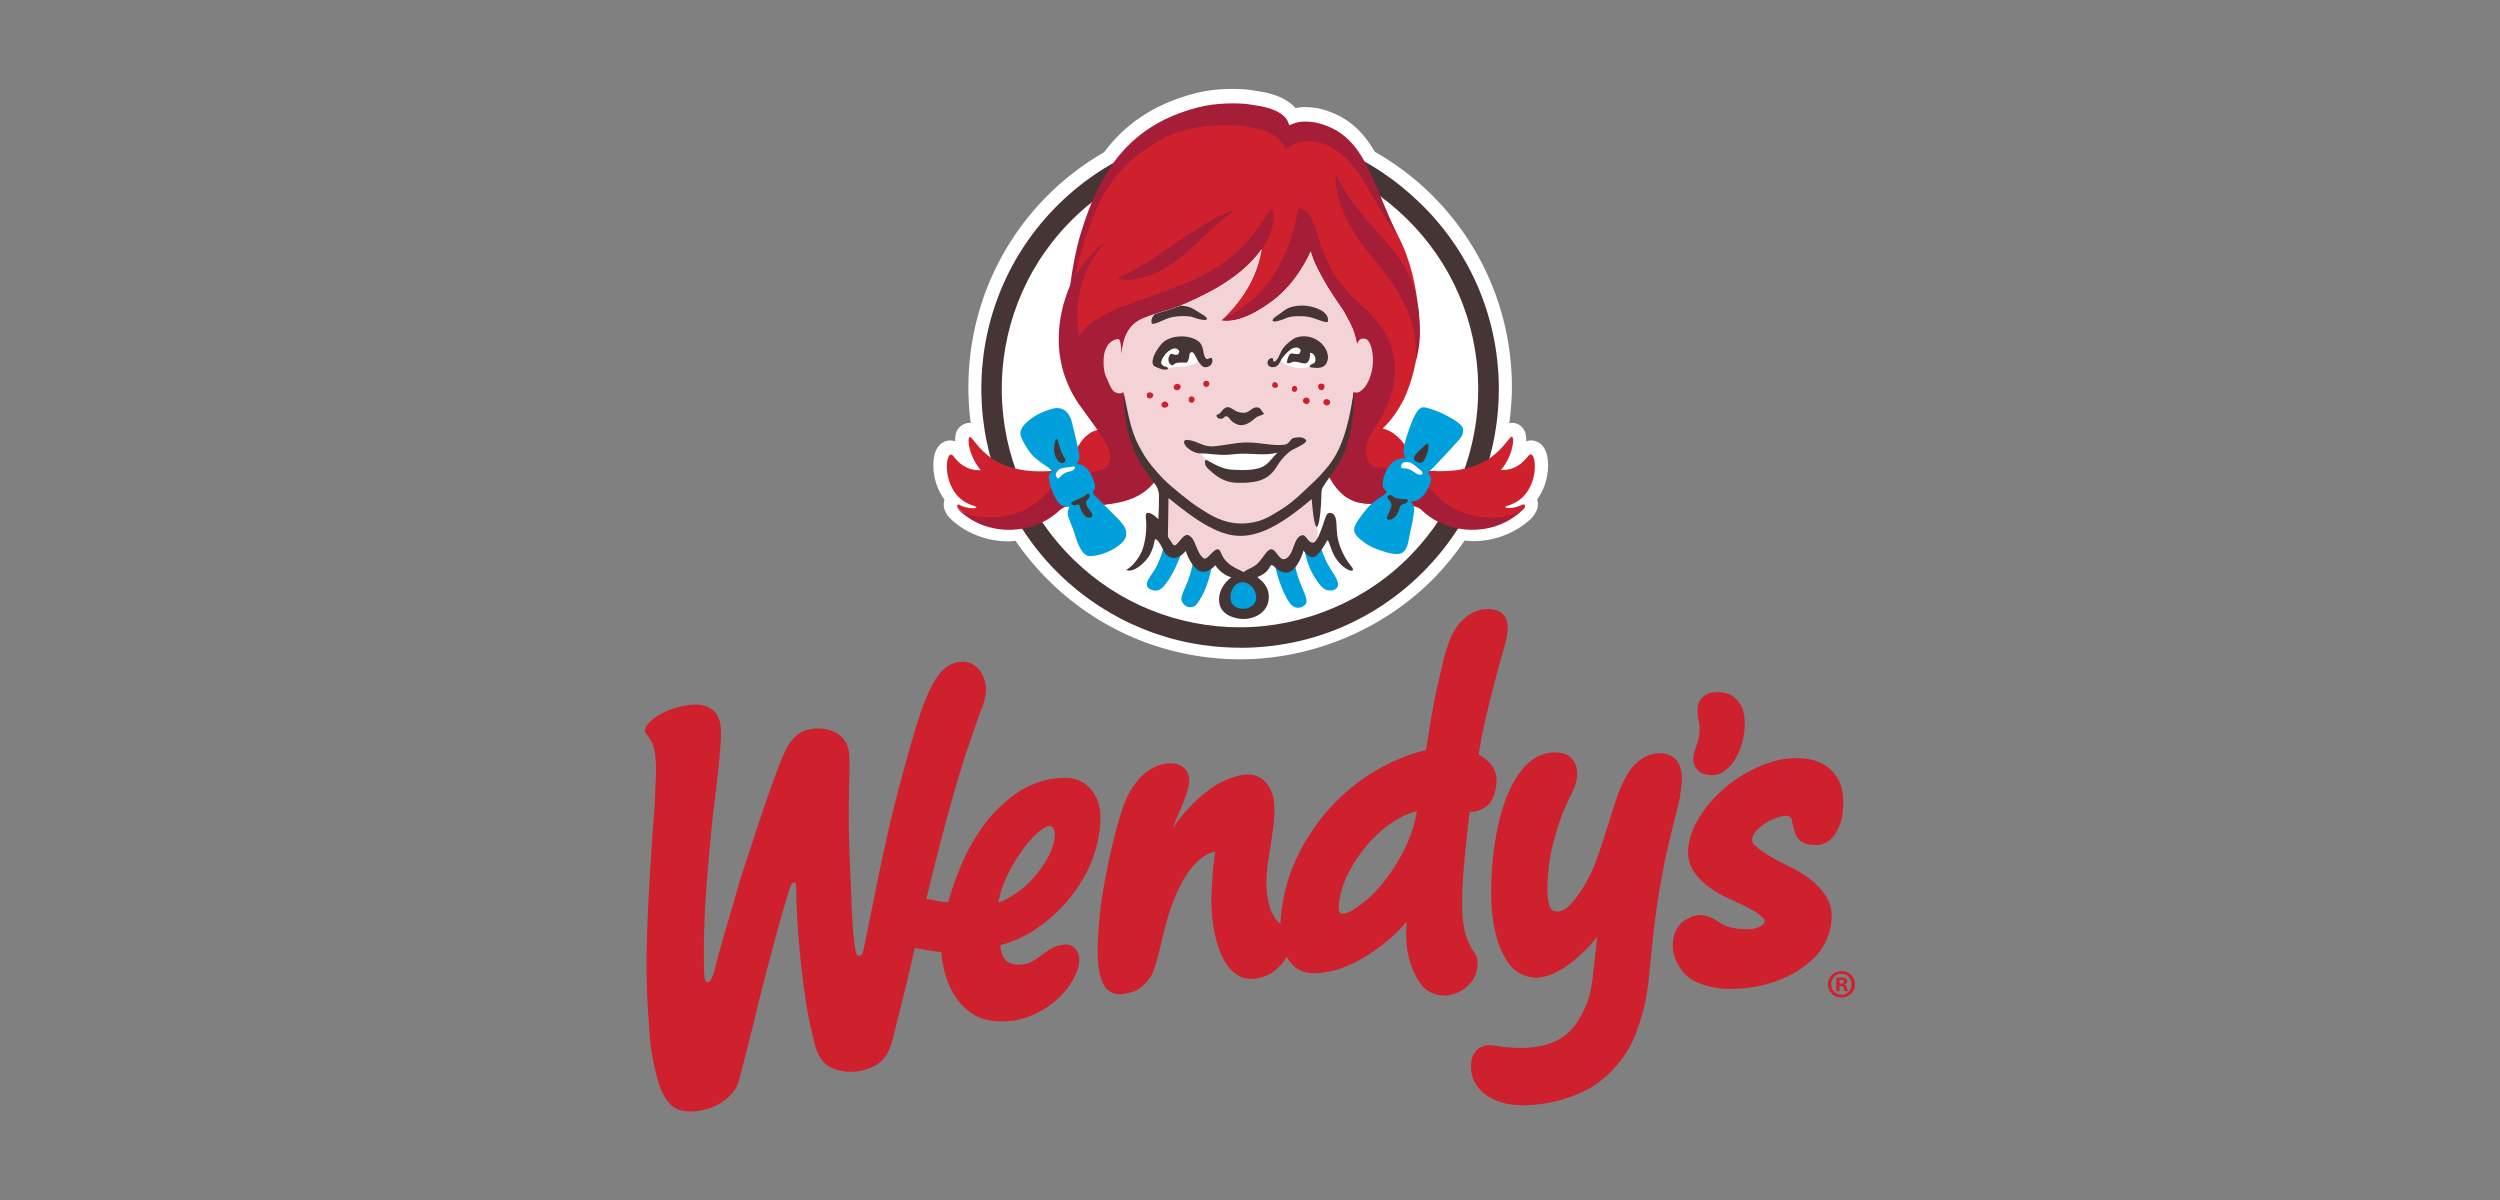 <?xml version="1.0" encoding="UTF-8"?><svg id="Layer_1" xmlns="http://www.w3.org/2000/svg" xmlns:xlink="http://www.w3.org/1999/xlink" viewBox="0 0 250 120"><rect x="0" y="0" width="250" height="120" fill="#808080" stroke="none"/><defs><style>.cls-1{fill:#a51d36;}.cls-2{fill:url(#radial-gradient-2);}.cls-3{fill:url(#radial-gradient);}.cls-4{fill:#fff;}.cls-5{fill:#cf202e;}.cls-6{fill:#453635;}.cls-7{fill:#f4d3d6;}.cls-8{fill:#00a0dd;}</style><radialGradient id="radial-gradient" cx="-449.62" cy="542.7" fx="-449.62" fy="542.7" r="13.46" gradientTransform="translate(1658.64 1937.85) scale(3.41 -3.41)" gradientUnits="userSpaceOnUse"><stop offset="0" stop-color="#cf202e"/><stop offset="1" stop-color="#cf202e"/></radialGradient><radialGradient id="radial-gradient-2" cx="-432.11" cy="539.06" fx="-432.11" fy="539.06" r=".39" xlink:href="#radial-gradient"/></defs><path class="cls-3" d="M140.63,84.56c-.65,1.35-1.38,2.54-2.19,3.56-.8,1.02-1.63,1.83-2.47,2.41-.72.52-1.33.91-1.83.82-.32-.08-.28-.65-.24-1.01.11-1.04.45-2.1.99-3.14.55-1.06,1.24-2.05,2.03-2.95.81-.89,1.69-1.63,2.61-2.2.73-.45,1.45-.77,2.16-.94-.2,1.2-.56,2.36-1.07,3.44M149.32,60.95c-2.08-.33-3.59,1.26-4.25,2.82-.23.55-.3.83-.53,1.54-.22.7-.31,1.22-.48,1.94-.12.52-.31,1.32-.39,1.67-.14.65-.16.75-.34,1.74-.18.98-.3,1.63-.43,2.49-.1.66-.2,1.2-.3,1.86-1.5.35-3.03.95-4.55,1.78-1.64.89-3.17,2.06-4.55,3.47-1.38,1.41-2.58,3.08-3.55,4.95-.98,1.9-1.61,4.02-1.85,6.3-.03.28-.05.58-.06.89-.19-.17-.38-.35-.54-.58-.29-.44-.5-.94-.64-1.55-.14-.6-.22-1.35-.22-1.94,0-.65.03-1.06.08-1.49.05-.49.12-.95.2-1.37.05-.27.08-.53.12-.77.02-.16.04-.32.07-.48.3-1.83.43-3.05.25-4.3-.12-.83-.79-2.41-2.46-2.47-.13,0-.27,0-.41.01-1.12.11-2.44.72-3.25,1.28-1.07.75-2.08,1.68-2.99,2.77-.39.46-.69.88-.95,1.27.16-.49.37-.98.58-1.46.13-.29.26-.59.37-.88l.04-.11c.28-.69.56-1.41.62-1.98.05-.52-.03-.94-.24-1.25-.18-.26-.4-.45-.67-.58-.26-.12-.52-.17-.78-.18-.18,0-.34,0-.45,0-.65.06-1.22.26-1.71.58-.43.28-.79.58-1.13.93-.33.39-.62.78-.85,1.18-.36.57-.69,1.35-1.01,2.39-.3.96-.59,2.03-.86,3.19-.27,1.11-.51,2.26-.72,3.42-.21,1.14-.37,2.14-.46,2.98-.11,1.02-.19,2.02-.24,2.95-.05.97-.03,1.86.05,2.63.09.82.29,1.49.59,1.99.38.62,1,.91,1.79.83h.04c.15-.02.67-.1,1.15-.27.45-.16,1.13-.64,1.71-1.55.33-.52.67-1.88,1.08-3.61.09-.4.18-.76.25-1.05,1.6-6.23,3.91-7.53,5.06-7.77-.08.7-.16,1.41-.24,2.11-.06.92-.12,1.73-.14,2.7.03,1.83.21,2.87.43,3.78.25,1.03.72,2.28,1.29,2.94.67.77,1.32,1.27,2.48,1.2h.02s.01,0,.01,0c.51-.07.76-.11,1.31-.34.55-.26.81-.46,1.29-.92.34-.33.55-.65.69-.97.21.38.48.73.81,1.02.51.46,1.25.67,2.18.64h.06c.11,0,.33-.03,1.05-.13.66-.09,1.46-.35,2.39-.77.91-.41,1.94-1.05,3.08-1.91.79-.6,1.62-1.38,2.45-2.33-.08,1.33-.15,2.59.43,4.32.24.72.55,1.3,1.03,1.96.54.73,1.36,1.1,2.45,1.1h.13c.52-.09.95-.23,1.31-.42.37-.2.72-.48,1.04-.84.38-.44.61-1,.69-1.69.02-.2.01-.44-.03-.72-.05-.27-.18-.48-.33-.7-.06-.09-.12-.18-.18-.28-.36-.63-.59-1.15-.69-1.59-.27-1.15-.34-2.12-.29-3.99.02-.89.09-1.87.17-2.79.07-.91.17-1.84.28-2.83.07-.64.14-1.28.21-1.92.02-.23.05-.43.07-.6h.13c.48,0,.98-.16,1.48-.5.59-.41.94-1.15,1.06-2.21.1-.9-.13-1.64-.66-2.19-.33-.33-.7-.61-1.1-.84.06-.34.12-.66.16-.96.06-.38.12-.71.18-.98.04-.19.08-.38.12-.57.03-.16.06-.33.1-.49,0-.03.66-3.09,1.97-7.63.21-.74.31-1.3.36-1.78.07-.7-.1-1.87-1.41-2.08M168.09,76.97c.11.42.13.94.06,1.59-.06.6-.17,1.27-.34,2,0,.03-.94,3.69-1.31,5.45-.29,1.4-.47,2.49-.69,3.75v.08c-.22,1.24-.53,3.97-.72,5.91-.36,3.74-.44,4.63-1.47,7.51-1.05,2.94-3.45,4.89-4.57,5.52-2.03,1.13-4.31,1.72-6.79,1.77h-.04c-.12-.02-.25-.03-.39-.03-.27-.02-.57-.04-.87-.09-2.61-.47-4.11-2.12-3.83-4.26.15-1.12,1.02-1.8,2.15-1.63,1.06.18,2.03.26,2.91.25,2.7-.03,4.56-.93,5.67-2.79,1.16-1.94,1.3-3.21,1.49-4.98.03-.23.05-.47.08-.71.11-.91.19-1.75.28-2.64-.44.58-.86,1.07-1.28,1.46-.84.79-1.6,1.4-2.28,1.81-.82.48-1.62.76-2.37.84h-.05c-1.24-.03-2.2-.51-2.86-1.43-.57-.8-1.01-1.8-1.31-2.99-.28-1.16-.43-2.39-.44-3.68-.01-1.25.03-2.43.13-3.5.32-3.31,1-5.94,2.03-7.82,1.14-2.1,2.58-3.16,4.3-3.12.09,0,.22.01.47.04.31.04.58.15.81.31.26.17.47.42.65.76.18.36.24.8.19,1.35-.05.56-.26,1.17-.64,1.87-.34.65-.66,1.38-.95,2.17-.25.68-.5,1.5-.75,2.43-.25.91-.43,1.88-.52,2.9-.02.16-.05.52-.08,1.09-.03.46-.03.94.01,1.47.03.45.12.84.26,1.16.07.18.31.31.39.32.1.02.21.04.35.04.24,0,.49-.08.73-.23.19-.12.64-.51,1.18-1.23.38-.51,1.1-1.57,1.69-2.98.28-.66.63-1.74,1.01-2.88.42-1.28,1.17-3.81,1.6-4.86.28-.67.58-1.27.93-1.81.31-.49.83-1,1.24-1.26.6-.4,1.27-.61,2.02-.57.17,0,.35.05.59.11.32.08.6.25.83.51.22.24.39.57.5,1.03M169.4,76.43c-.07-.3-.13-.67.02-1.18.06-.22.27-.75.4-1.24.15-.65.21-1.29.05-1.9-.14-.53-.17-1.3-.02-1.74.23-.67.85-1.03,1.29-1.1.67-.11,1.33-.07,1.9.21.62.3,1.14,1.03,1.27,1.57.28,1.12.15,2.01.02,2.73-.15.85-.51,1.63-.89,2.27-.27.45-.72.85-1.11,1.13-.48.34-1.26.47-2.09.17-.38-.14-.75-.64-.82-.91M183.13,92.26c-.2,1.43-.78,2.62-1.73,3.54-.88.86-1.91,1.54-3.06,2.03-1.13.48-2.29.79-3.45.94-1.05.13-1.96.16-2.72.08-.07,0-.14-.02-.2-.02-1.83-.23-3.07-.81-3.79-1.79-.72-.97-1.01-1.98-.87-3.01.17-1.21.8-1.8,1.3-2.08.61-.34,1.14-.49,1.62-.44h.06c.48.06,1.03.31,1.68.75.44.31,1.03.51,1.75.6.97.12,1.71.07,2.18-.16.34-.16.54-.34.56-.51.01-.07.03-.23-.23-.48-.32-.31-.76-.6-1.3-.88-.57-.29-1.2-.59-1.93-.92-.75-.33-1.44-.72-2.05-1.17-.67-.47-1.21-1.03-1.61-1.65-.46-.72-.62-1.57-.49-2.53.15-1.1.64-2.23,1.43-3.36.76-1.08,1.7-2.05,2.81-2.9,1.1-.83,2.32-1.5,3.64-1.97,1.36-.48,2.71-.63,4.01-.44,1.25.19,2.22.76,2.87,1.69.65.94.86,2.24.64,3.85-.11.78-.39,1.49-.84,2.12-.38.53-1.1,1.13-2.43.91-.9-.13-1.26-.62-1.41-1.01-.13-.32-.23-.66-.31-1.03-.05-.24-.07-.54-.22-.71-.09-.08-.28-.14-.5-.13,0,0-.21-.01-.65.12-.39.12-.79.29-1.17.51-.39.23-.75.51-1.06.84-.25.26-.39.54-.44.82-.02.14-.04.37.25.65.36.34.82.68,1.38,1.02.56.34,1.21.69,1.97,1.05.81.38,1.53.82,2.16,1.3.67.51,1.22,1.1,1.63,1.75.48.75.65,1.61.52,2.58M104.5,86.26c-.62.96-1.24,1.71-1.9,2.29-.74.65-1.29.99-1.99,1.38-.31.17-.56.26-.77.32.1-.58.3-1.35.57-1.99.4-.95.91-1.89,1.51-2.79.72-1.06,1.3-1.75,1.89-2.25.41-.35.77-.56,1.04-.6.6-.1.63.68.63.83,0,.94-.53,2.1-.99,2.81M108.5,78.37c-.49-.33-1.03-.53-1.63-.57-.5-.03-1.12,0-1.58.07h-.03c-.98.17-2.01.52-2.74.92-.75.41-1.47.93-2.16,1.56-.58.53-1.25,1.17-1.82,1.94-.37.5-1.08,1.5-1.66,2.61-.78,1.5-1.46,3.24-2.07,5.33-.38,0-1.22-.17-1.6-.25-.27-.05-.37-.07-.42-.07h-.16c1.78-7.39,3.01-11.56,3.92-14.46.49-1.41.98-2.83,1.47-4.24.39-.8.62-1.9.58-2.4-.1-1.48-1.12-2.98-2.94-2.57-1.93.43-3.06,2.88-4.6,8.29-1.29,4.55-2.03,7.45-3.07,12.37-.45,2.24-.91,4.48-1.36,6.73-.07.34-.14.67-.2,1.01-.15.7-.23.9-.48.95-.12.03-.28-.06-.35-.34-.16-.63-.29-1.92-.39-3.59-.12-3.83-.44-7.8-.3-12.83.08-2.87.07-3.33-.11-4.07-.36-1.42-2.13-2.27-4.05-1.78-1.92.49-2.49,2.65-3.59,5.59-.75,2-1.88,5.54-3.01,8.97-1.06,3.56-2.3,7.92-2.3,7.92-.08.3-.15.6-.23.91-.08.3-.15.6-.23.9-.28.74-.37.88-.56.94-.19.05-.29-.1-.35-.32-.12-.45-.1-3.3-.06-4.81.07-3.07.37-6.41.66-9.39.16-2.15.72-5.91.88-8.07.06-.65.12-1.33.13-1.79.04-1.37-.06-2.03-.66-2.71-.94-.83-2.08-.76-3.4-.46-2.12.48-3.71,1.8-3.52,2.52.03.11.14.21.25.37.32.47.49.73.62,1.2.15.55.23,1.32.22,2.56-.05,1.11-.09,2.22-.14,3.34-.27,3.35-.67,9.4-.78,13.53-.09,3.57.03,6.05.31,9.58.14,1.77.52,3.22.72,4,.36,1.4,1.07,2.94,2.29,3.25.91.23,1.61.18,2.81-.14,1.1-.29,2.77-1.34,3.14-3,.47-1.85.94-3.69,1.41-5.54.42-1.97,1.37-5.47,2.17-8.5.47-1.8,1.07-3.82,1.4-4.87.19-.53.29-.67.41-.7.13-.03.2,0,.23.12.02.06.03.14.04.34,0,.12,0,.25.01.37,0,.38.02.76.03,1.14.09,3.71.8,10.09,1.47,12.7.44,1.71.56,3.82,3.19,4.2,1.22.18,2.22-.16,2.22-.16,1.94-.59,2.45-1.71,2.88-3.62.28-1.21,1.16-4.54,1.64-6.68.15-.65.29-1.27.43-1.89.36.11,1.97.37,2.65.42,0,.2.02.31.04.44.02.13.03.23.05.34.02.16.04.31.08.48.05.22.09.43.14.64.28,1.12.72,2.08,1.29,2.84.56.75,1.14,1.25,1.94,1.69.76.41,2.06.6,3.3.47.17,0,.34-.02.5-.05l.1-.02c.09-.02.17-.03.25-.05h0c.18-.05.41-.11.58-.16,1.94-.56,4.44-2.28,5.34-4.81.35-.99.16-1.62-.07-1.96-.25-.38-.66-.61-1.07-.6-.14,0-.28.02-.41.04-.84.14-1.48.61-2.05,1.04-.51.38-.99.74-1.59.86-.68.13-1.15.11-1.54-.08-.44-.22-.59-.38-.77-.82-.11-.27-.16-.57-.21-.97,1.1-.28,2.38-.84,3.4-1.51,1.17-.76,2.24-1.69,3.18-2.76.93-1.07,1.71-2.26,2.31-3.54.58-1.22,1-2.84,1.1-4.22.08-1.06-.03-1.94-.33-2.61-.31-.66-.71-1.17-1.19-1.49"/><path class="cls-2" d="M183.95,98.37h.15c.17,0,.31-.06.31-.19,0-.12-.09-.2-.28-.2-.08,0-.14,0-.17.01v.38ZM183.94,99.11h-.31v-1.32c.12-.02.29-.04.51-.04.25,0,.36.04.45.11.08.06.14.15.14.28,0,.16-.12.26-.27.31v.02c.13.04.19.14.23.32.04.2.07.27.1.32h-.32c-.04-.05-.06-.16-.1-.32-.02-.14-.1-.2-.27-.2h-.15v.52ZM184.14,97.37c-.57,0-1.02.47-1.02,1.05s.44,1.06,1.03,1.06c.57,0,1.01-.47,1.01-1.05s-.44-1.06-1.02-1.06h0ZM184.16,97.11c.75,0,1.34.58,1.34,1.32s-.59,1.33-1.35,1.33-1.36-.59-1.36-1.33.6-1.32,1.36-1.32h0Z"/><path class="cls-4" d="M153.69,49.97c1.07-1.41,1.29-3.28,1.01-4.45-.33-1.37-1.3-1.48-1.59-1.48-.17,0-.33.03-.49.09.02-.4-.03-.76-.16-1.03-.23-.51-.71-.82-1.26-.82-.08,0-.18.03-.27.06.17-1.31.28-2.63.26-3.98-.11-7.26-3.04-14.05-8.26-19.11-1.66-1.61-3.5-2.96-5.46-4.08-1.21-2.09-2.83-3.7-5.7-4.35-1.04-.15-1.58-.15-2.22-.01l-.16-.18c-1.19-1.17-3.01-1.44-4.09-1.59l-.52-.08c-.42-.04-.94-.07-1.54-.07-.91,0-2.29.07-3.68.43-4.35,1.1-7.18,3.27-9.14,5.89-2.15,1.25-4.16,2.78-5.94,4.62-6,6.19-8.45,14.51-7.41,22.46h-.13c-.5-.01-1.05.36-1.26.81-.13.28-.18.63-.16,1.03-.16-.06-.32-.09-.49-.09-.29,0-1.26.11-1.59,1.48-.28,1.17-.05,3.04,1.01,4.45-.16.47-.07.99.22,1.42v.04c.15.21.3.38.56.62,1.54,1.35,3.55,2.09,5.65,2.09.23,0,.44-.04.67-.06,1.01,1.48,2.19,2.88,3.53,4.18,5.1,4.95,11.83,7.67,18.94,7.67s14.35-2.93,19.52-8.26c1.09-1.13,2.06-2.35,2.93-3.62.27.03.54.07.81.07,2.1,0,4.11-.74,5.67-2.11.25-.22.4-.4.54-.62v-.03c.3-.44.38-.95.22-1.42"/><path class="cls-4" d="M148.91,38.95c0,13.69-11.1,24.79-24.79,24.79s-24.79-11.1-24.79-24.79,11.1-24.79,24.79-24.79,24.79,11.1,24.79,24.79"/><path class="cls-6" d="M124,15.06c-6.5,0-12.58,2.57-17.11,7.24-9.15,9.43-8.92,24.55.51,33.7,4.47,4.34,10.37,6.73,16.6,6.73s12.58-2.57,17.1-7.24c4.43-4.57,6.82-10.59,6.72-16.96-.1-6.37-2.67-12.31-7.23-16.74-4.47-4.34-10.37-6.73-16.59-6.73M124,64.77c-6.76,0-13.16-2.6-18.02-7.3-10.24-9.94-10.49-26.36-.56-36.6,4.92-5.07,11.51-7.86,18.58-7.86s13.16,2.59,18.02,7.31c4.96,4.81,7.75,11.27,7.86,18.18.1,6.91-2.49,13.45-7.3,18.42-4.91,5.07-11.51,7.86-18.57,7.86"/><path class="cls-5" d="M152.25,50.45c-.46.29-1.43.46-1.71.29-.15-.1.41-.18.91-.44,2.69-1.36,2.21-5.63,1.41-4.74-.58.72-1.33,1.48-2.77,1.44,1.31-1.52,1.44-3.66.98-3.28-.94.97-2.58,4.31-9.75,3.16.2-.25.41-.5.65-.73-.37-.22-.74-.57-1.11-1.12-1.09-1.73-2.03-2.02-2.59-2.18.92-.88,1.53-1.81,2.09-2.86,1.86-3.97,1.64-8.29,1.44-9.42-.22-1.76-.66-4.5-2.04-7.07-1.56-2.92-3.09-8.24-8.35-10.03-1.07-.06-1.63,0-2.57.41-.09-.19-.98-.92-1.08-1.08-.56-.5-2.2-.95-2.93-1.19-1.51-.03-2.84-.4-4.5.05-7.05,1.91-10.2,5.43-12.28,11.91-.17.54-.42,2.29-.44,2.82.06-.18-2.29,6.97-.73,10.89.29.33.31.96.61,1.28.74,1.73,1.93,2.8,2.64,4.39-2.31.09-3.13,3.63-3.19,3.93-7.26,1.2-8.91-2.16-9.85-3.14-.45-.38-.32,1.76.99,3.28-1.44.05-2.2-.71-2.77-1.44-.8-.89-1.28,3.38,1.41,4.74.5.26,1.06.34.91.44-.27.17-1.25,0-1.71-.29-.21-.13-.29.21-.05.45,6.92,4.6,10.11-.46,11.17-.61,3.82,1.1,10.59-1.6,7.58-3.93-.82-1.28-2.05-3.47-2.1-6-.17-1.42,0-1.86-1.56-1.73.55-1.72,1.12-3.23.55-5.85-.1.04-.21.13-.29.21,3.08-3,9.15-3.36,12.46-6.64.43-.75,2.13-1,2.54-1.78-.38,2.7-1.58,5.07-4.08,7.46,0,0,1.76,0,3.16-.99,2.38-1.7,3.5-3.77,5.14-5.55,0-.09.46-.49.44-.6.27.14.8.57.97.84,1.94,3,.36,2.27,2.51,5,.13.14.36.77.48.92.47.88.69,1.42,1.29,2.24.77.53.62,1.43,1.07,2.96-.13,1.9-.53,3.38-1.79,4.23-.07,1.66-1.47,5.5-1.47,5.5.13.38-1.47,2.92,2.3,3.69.99.2,2.48,0,3.75-.22.1-.82.38-1.59.79-2.31-.03.23-.05.47-.05.7,0,.66.12,1.28.34,1.88l.12-.03c1.06.15,4.24,5.21,11.17.61.23-.24.16-.58-.06-.45"/><path class="cls-8" d="M132.52,55.9c-.29-.67-.48-1.11-.47-1.7-.04-.09-.14-.18-.28-.24v.69s-1.2-.5-1.2-.5c-.12.16-.18.4-.14.73.39,2.33,1.49,3.53,1.77,3.82.29.3.52.33.77.35.32.03.53-.07.73-.28.44-.64-.66-1.65-1.18-2.86"/><path class="cls-8" d="M120.02,56.67l-.66-.76c-.45,2.8-1.49,3.54-1.16,4.25.1.22.34.41.34.41.16.1.31.15.46.15.23,0,.47-.05.64-.26.77-.94,1.3-2.52,1.47-3.54.04-.22.04-.44.01-.65l-1.11.39Z"/><path class="cls-8" d="M117.77,55.34l-1.07-.26-.13-.65c-.08.09-.15.19-.22.32-.11.43-.2.82-.62,1.75-.47,1.03-1.83,2.12-.44,2.53.45.11.72-.06.9-.23.84-.76,1.6-2.47,1.94-3.51.06-.19.1-.38.13-.59l-.49.64Z"/><path class="cls-8" d="M128.68,56.71l-1.27-.67c.38,2.22,1.19,3.79,1.64,4.36.18.21.42.34.69.38.18,0,.31-.02.46-.09,0,0,.34-.16.42-.38.26-.72-.95-1.92-1.25-4.62l-.68,1.03Z"/><path class="cls-8" d="M123.62,61.05c1.33.34,2.52-.69,2.54-1.04.02-.28-.67-1.38-.93-1.63-.16-.15-.71-.54-1.45-.28-.41.14-1.2.94-1.18,1.7,0,.61,1.01,1.25,1.01,1.25"/><path class="cls-1" d="M114.52,27.68c3.78-1.13,5.35-4.12,8.9-6.59-.59.08-1.32.41-1.81.69-3,1.72-3.94,2.46-5.34,3.42-1.4.97-3.21,2.12-4.52,2.58,0,0,.94.51,2.77-.11M131.59,12.25c-1.15-.16-1.73-.14-2.67.27-.11-.39-.27-.65-.44-.82-1.03-1.03-2.91-1.15-3.83-1.3-1.08-.1-2.97-.13-4.77.32-6.85,1.74-9.9,6.23-11.85,12.78-.4,1.32-.78,3.23-1.01,5.02-.85,1.95-2.46,6.99.85,11.87.59.88,2.55,3.32,3.06,4.66.71,3.22-3.35,1.3-6.21,4.19,0,0-2.35,3.05-6.9,2.43-.78-.13-1.47-.36-2.03-.82.07.11.15.2.32.36,2.89,2.53,7.14,2.17,9.56.08.53-.46.55-.75,2.36-.75,3.15,0,5.99-.23,7.64-2.64-1.28-1.67-1.86-2.26-2.36-3.29,0-.52-.16-1.2-.57-2.07-.26-3.26-.6-3.69-.55-5.32-.13-2.08-.03-4.49,2.13-5.38,2.17-.9,2.75-.62,6.46-2.54,6.84-3.55,7-7.9,6.3-8.44,0,0-1.59,2.79-3.62,4.55-3.03,2.63-6.88,3.61-10.95,5.15-4.09,1.54-4.58,3.11-4.58,3.11-1.03-5.86,2.45-9.26,2.45-9.26-.35-.12-2.1,1.98-2.88,3.19.87-3.82,1.83-6.13,2.8-8.04.25-.47.83-1.35,1.35-2.01,1.09-1.23,1.56-1.73,3.19-2.82,1.02-.69,2.15-1.33,3.55-1.7,3.04-.81,7.61-.74,9.42.79.49.42.72,1.08.72,1.08,0,0,.88-.51,1.5-.69.88-.27,1.92,0,2.57.26,3.59,1.59,4.43,5.64,7.15,9.04-2.68-5.48-3.23-10.13-8.15-11.25M136.61,24.96c1.55,2.03,5.34,5.58,4.96,11.17,0,0,.48-1.42.42-3.26-.24-8.24-4.88-8.56-8.4-15.36,0,0-.53,2.79,3.02,7.45M152.35,50.85c-.07.11-.15.2-.32.36-2.89,2.53-7.14,2.17-9.56.08-.41-.35-.51-.6-1.34-.7-.29-.67-.45-1.39-.45-2.14,0-.24.02-.48.05-.71-.33.58-.57,1.2-.71,1.84-.1,0-.2.16-.3.19-3.45,1.34-5.54.44-6.91-2.27.12-.18.84-1.12.94-1.29.28-.61,1.12-2.43,1.35-4.89.39-3.28.38-4.04.5-4.85.18-1.57.18-1.97-.16-3.09-.29-.92-.54-1.24-1.09-2.28-1.37-1.98-1.89-2.83-2.53-4.09-.46-.9-.6-1.34-.75-1.86,0,0-1.25,3.05-3.83,4.96-2.21,1.64-3.9,2.16-5.14,1.94,1.9-1.08,3.87-2.26,5.32-4.63,2.03-3.32,2.41-6.66,2.41-6.66,0,0,.13-.01.54.22.31.17.88.76,1.16,1.8.11.39.54,1.83,1.06,3.02.95,2.13,1.84,3.16,3.76,4.92,1.87,1.72,3.69,4.17,3,7.76-.4,2.09-1.34,3.39-2.37,5.15-.34.67-.45,1.18-.37,1.91.29,1.92,2.19.88,4.59,1.47-.17.22-.32.45-.46.69.89.27,1.82.71,2.65,1.55,0,0,2.35,3.05,6.91,2.43.78-.13,1.48-.36,2.03-.82"/><path class="cls-7" d="M136.48,33.88c-.42-.1-.6.12-.79.53-.04-.31-.12-.62-.24-1.03-.29-.92-.54-1.24-1.09-2.28-1.37-1.98-1.89-2.83-2.54-4.09-.46-.9-.6-1.34-.75-1.86,0,0-1.25,3.05-3.83,4.96-2.21,1.64-3.9,2.16-5.14,1.93,2.37-2.26,3.57-4.52,4.01-7.05-.98,1.37-2.63,2.9-5.34,4.3-3.7,1.92-4.28,1.64-6.46,2.54-1.54.63-2.03,2.04-2.14,3.55-.02-.24-.04-.45-.07-.63-.04-.86-.28-.85-.28-.85,0,0-1.37.02-1.46,2.05-.03,1.25.19,1.6.38,2.03.21.48.44,1.08.75,1.23.52.25.75.08.84-.02l.03.17.03.18c.01.09.03.18.04.28.43,2.74.83,4.38,1.53,5.43.05.14.11.28.18.42.15.26.3.5.43.71.46.35.69.72.73,1.07l.09.11c.09.11.17.22.27.34l-.02.03c.07.06.14.13.21.19.28.31.57.57.83.79l-.16,5.31.17.87,1.07.26.51-.68,1.74,2.01,1.5-.53s.36.15.67.42c.31.27,2.2,1.11,2.2,1.11l.88-.34,1.11-.83.45-.76,1.84.97,1.75-2.63,1.36.56-.09-6.01c.17-.18.34-.36.49-.55.52-.6,1.13-1.24,1.59-1.92l.06-.12.02-.03.05-.12.03-.07.05-.11.04-.11.04-.1.05-.13.04-.1.06-.16.04-.1.06-.18.04-.1c.02-.06.05-.13.07-.2l.04-.11c.02-.07.05-.14.07-.21l.03-.11c.02-.07.04-.15.07-.23l.03-.12c.02-.08.04-.16.06-.24l.03-.13c.02-.08.04-.16.06-.25l.03-.14c.02-.09.03-.17.05-.26l.03-.14c.02-.09.03-.18.05-.27l.03-.15c.02-.1.03-.2.04-.31l.02-.13c.02-.15.04-.3.05-.45.11-.87.18-1.56.24-2.12.15.1.49.23.94-.25.56-.46,1.04-1.81,1.02-2.91-.02-.96-.25-2.02-.82-2.15"/><path class="cls-8" d="M107.94,45.86c0-.28-.03-.68-.16-1.15-.14-.7-.28-1.18-.57-2.41-.34-1.47-1.28-1.52-1.63-1.49-.27.02-1.67.39-2.61,1.17-.98.75-1,1.29-.87,1.68.1.31.57,1.17.94,1.63,1.04,1.28,2.6,1.6,1.95,2.05-.19.21-.14.56.08,1.35.18.49.35.92.53,1.2.17.23.32.7.99.76.17.01.37,0,.32.11-.09.2-.14.45-.13.66.01.27.39,1.13.55,1.55.19.49.65,2.66,1.66,2.64.46,0,.92-.12,1.32-.25.94-.28,2.12-1.06,2.27-1.68.21-.88-.35-1.25-.64-1.66-.56-.58-1.79-1.78-2.14-2.16-.08-.09-.18-.17-.31-.3-.34-.34-.17-.44-.02-.66.19-.38-.36-1.47-.5-1.69-.23-.35-.61-.75-.95-.76-.71-.12-.09-.17-.09-.59"/><path class="cls-6" d="M107.45,50.07c.94-.39.92-.4,1.27-.68.11-.09.39.06.13.49-.11.17-.28.09-.24.48.05.5,1.1,1.25.39,1.4-.65.13-1.02-1.07-1.06-1.24-.05-.17-.34.02-.48,0-.31-.03-.56-.22,0-.45"/><path class="cls-6" d="M105.42,45.17c.09.68.62,1.44,1.06,1.02.28-.27-.25-.34-.63-1.91-.24-1.02-.5.37-.43.89"/><path class="cls-4" d="M106.95,46.71c-.43.05-.95.08-1.18.37-.22.29-.26.36-.1.64.16.28.23.05.48-.18.25-.23.56-.35.76-.38.23-.03.51-.15.59-.4.06-.19-.15-.09-.56-.05"/><path class="cls-8" d="M141.5,50.08c.36,0,.87-.53,1.1-.87.14-.22.77-1.3.4-1.65-.2-.2-.25-.26.05-.55.13-.12.23-.21.32-.29.37-.37,1.94-2.08,2.31-2.49.2-.27.85-.78.57-1.5-.22-.49-1.76-1.31-2.57-1.62-.46-.19-.97-.36-1.32-.38-.8-.09-1.45,2.25-1.63,2.73-.16.41-.38,1.37-.38,1.64,0,.2.07.45.17.64.06.1-.16.1-.34.11-.72.07-1.08.54-1.22.71-.17.16-.41.62-.57,1.1-.2.78-.13,1.1.08,1.3.74.44-.83.63-1.94,2.1-.4.45-.96,1.27-1.05,1.58-.12.38-.21.81.98,1.62.89.7,2.6,1.1,2.9,1.12.38.02,1.17.23,1.47-1.21.24-1.21.33-1.57.44-2.11.11-.65.18-1.16.12-1.36-.03-.35-.63-.57.11-.61"/><path class="cls-6" d="M140.5,49.92c-1.07-.07-1.04-.17-1.39-.41-.12-.08-.58.16-.25.45.11.1.36.39.27.75-.13.46-.81,1.35-.14,1.26.76-.1.94-1.17,1.02-1.33.09-.16.21-.23.38-.25.32-.04.66-.45.12-.49"/><path class="cls-6" d="M142.68,45.44c-.21.47-.37,1.09-.99.76-.78-.41.19-1.04.79-1.67.56-.59.37.54.2.9"/><path class="cls-4" d="M141.83,46.84c-.37-.31-.74-.65-1.11-.64-.38.01-.52.07-.6.38-.08.31.15.22.5.27.35.05.73.3.92.44.2.16.58.28.68.11.1-.17-.04-.27-.38-.56"/><path class="cls-4" d="M120.78,46.48s-.53-1.3-1.07-1.26c.95,0,2.2.19,3.15.12.15,0,.45-.13.6-.14,1.47-.15,3.21.27,4.56-.14-.46.44-.75,1.5-1.41,1.83-.72.36-2.38.46-3.41.4-1.04-.06-1.69-.43-2.42-.81"/><path class="cls-5" d="M114.68,39.51c0-.16.1-.28.29-.28.16,0,.36.12.36.28,0,.2-.21.34-.37.33-.19,0-.29-.13-.29-.34"/><path class="cls-5" d="M116.14,40.49c0-.17.16-.34.34-.34.18-.01.36.17.36.34,0,.15-.19.28-.37.28-.16.01-.33-.13-.33-.28"/><path class="cls-5" d="M117.37,38.67c0-.13.2-.3.39-.29.12,0,.32.16.32.3-.07.24-.19.34-.32.34-.25,0-.4-.1-.39-.35"/><path class="cls-5" d="M118.87,39.95c0-.17.09-.32.29-.32.17,0,.3.15.3.31,0,.18-.13.35-.31.33-.21,0-.29-.16-.29-.32"/><path class="cls-5" d="M120.32,38.39c0-.17.11-.31.31-.31.2,0,.32.13.31.3,0,.17-.12.31-.32.31-.19,0-.3-.15-.3-.3"/><path class="cls-5" d="M127.22,38.47c.03-.18.12-.28.32-.25.17.04.27.18.26.37-.03.16-.19.22-.37.19-.18-.03-.23-.18-.21-.31"/><path class="cls-5" d="M129.19,38.83c.03-.14.15-.27.29-.24.17.03.27.19.24.35-.03.17-.17.28-.34.25-.15-.03-.22-.19-.18-.36"/><path class="cls-5" d="M131.81,38.59c.04-.18.17-.26.41-.22.19.03.26.16.23.34-.04.19-.16.34-.34.3-.24-.04-.33-.24-.29-.43"/><path class="cls-5" d="M130.29,40.02c.04-.2.21-.29.43-.26.17.04.28.21.24.38-.03.17-.19.3-.36.26-.23-.04-.34-.22-.31-.39"/><path class="cls-5" d="M132.34,40.16c.04-.2.2-.28.4-.24.18.03.31.18.27.36-.03.17-.22.3-.38.26-.2-.04-.33-.2-.29-.38"/><path class="cls-4" d="M117.96,34.46c-.97.27-1.69,1.02-1.98,1.76,0,.22.54.44.55.53.26.07,1.15-.08,1.46-.08,1.06.01,2.26-.48,1.96-1.08,0,0-1.02-1.4-1.99-1.13"/><path class="cls-4" d="M131.67,36.28c.27-.43-.92-2.02-1.68-1.95-.76.08-1.32.36-1.92,1.29l-.02.36c.28.48,1.09.82,2.05.82.31,0,.6-.04.86-.1.02-.3.45.02.71-.41"/><path class="cls-6" d="M123.9,60.83c.81.21,1.56-.24,1.69-.81.09-.41-.04-.79-.18-1.05-.14-.25-.28-.39-.57-.58-.29-.21-.75-.17-.89-.12l-.13.06c-.8.31-1.28,2.16.08,2.5M116.85,49.8c-.02,1.16-.03,2.31-.06,3.88.13.21.29.45.51.76.38.53.94-1.27,1.61-.89.71.41.68,1.67,1.44,2.27.45.36,1.3-1.66,1.74-.56.48,1.2,1.34,1.47,2.28,1.95.42-.37,1.03-.42,1.54-1.02.48-.56.77-1.14,1.12-1.25.55-.17.87,1.18,1.46.96.96-.35.79-2.13,1.69-2.37.45-.12.53.66,1.06.74.53.08,1.04-1.79,1.32-2.56.14-.38.33-.5.63-.38.42.16.45.73.49,1.7.06,1.37.69,2.68,1.45,3.6.76.92-1.18.41-1.94-1.57-.47-1.23-.34-1.25-.7-.61,0,0-.66,1.13-1.08,1.25-.54.15-1.05-.65-1.05-.65,0,0-.63,2.2-1.72,2.21-1.02,0-1.36-1.08-1.6-.66-.18.31-.41.78-1.32,1.11.49.38.91.76,1.1,1.44h0c.35,1.61-.84,2.63-2.25,2.74-1.02.07-2.25-.36-2.57-1.31-.36-1.22.39-2.32,1.13-2.85-.67-.18-1.21-.64-1.61-1.21,0,0-.57.79-1.42.64-.54-.1-1.26-1.16-1.52-2.06-.01-.04-.59.8-1.28.68-.92-.15-.91-.82-1.35-1.48-.1-.15-.43-.62-.5-.21-.05.33-.16.79-.42,1.3-.47.94-1.82,1.98-2.41,1.59.53-.22,1.41-1.26,1.69-2.2.3-1.05.38-2.03.27-3.05-.09-.82.72-.37,1.25.19l.03-.53c.03-.58.04-1.24.04-1.87,0-.28-.13-.79-.45-1.17-.33-.4-.85-1.23-1.14-1.65,0,0-.34-.54-.56-.95-.2-.37-.38-.8-.65-1.56-.22-.63-.46-1.56-.59-2.73-.14-1.2-.11-1.48-.15-2.25.16.73.39,1.93.48,2.31.4,1.74.73,2.54,1.34,3.6.61,1.1,1.39,1.97,2.12,2.74.43.45,1.32,1.19,1.89,1.65.76.61,1.1.88,1.95,1.42.76.48,2.15,1.45,4.06,1.42,1.8-.02,2.78-.72,3.36-1.06,1.25-.73,1.91-1.3,2.78-2.12,1-.94,1.52-1.41,2.12-2.12.79-.92,1.52-1.91,2.18-4.24.36-1.27.59-2.76.74-3.59.02.29.06.63-.03,1.78-.09.83-.17,1.59-.35,2.35-.26,1.11-.5,1.85-.94,2.66-.45.83-.57.91-1.34,2.05-.53.76-.56.79-.58,1.36-.02,2.4-.55,5.7-.97.49-2.64,2.24-4.91,3.66-7.07,3.68-2.11.02-4.32-1.38-7.24-3.78M129.65,33.74c-.44.15-1.14.77-1.38,1.14-.3.45-.49,1.27-.88,1.28-.15-.05,0-.39-.23-.36-.29.06-.47.32-.39.62.06.15.19.27.4.29.69.09.8-.55,1.06-.91.22-.3.68-.77.92-.91.23-.13.56-.23.84,0,.16.14,0,.45-.12.52-.32.02-.62-.09-.77-.06-.15.03-.38.44-.41.94.33.13.41-.12.74-.12.53,0,1.05.34,1.32.07.27-.27.26-.76.26-.97.45.02.65.65.47.98-.15.17-.51.14-.51.46,1.53.31,1.67-.33,1.79-.68.08-.28.05-.51-.08-.89-.45-1.14-1.81-1.79-3.04-1.39M115.48,36.64c.27.14.85.42,1.3.29.05-.17-.1-.26-.19-.26-.29-.01-.49-.27-.48-.39.04-.39.44-1.02.91-1.27.43-.31.77-.14.9.1,0,.19-.08.33-.24.37-.25.05-.43-.16-.62-.08-.35.37-.21.81-.09.96.12.15.27.21.32.16.23-.3.8-.29,1.36-.25.24-.17.26-.58.32-.93.4-.46.61.47.88.83.18.24.37.52.61.55.41.04.94-.29.74-.89-.12-.16-.44.16-.57.05-.49-.47-.05-1.42-1.07-1.93-1.09-.55-2.78-.36-3.45.49-.26.33-.55.69-.76,1.25-.1.37-.2.75.12.95M125.87,40.77c-.67-.2-.82.52-1.5.51-.95,0-1.15-.61-1.66-.56-.41.04-.63.68-.91.72-.23-.05-.18.34.11.41.57.14.45-.34.82-.2.22.09.27.47.91.76.64.29,1.27-.05,1.85-.57.36-.35,1.05-.33.87-.54-.15-.07-.26-.46-.49-.53M127.26,32.07c.04.19.7,0,1.01-.12.24-.09.43-.19.73-.26.21-.04.5-.07.71-.07.46,0,.76,0,1.16.07.63.1,1.82.73,1.92.45.11-.51-.34-.92-.68-1.11-.84-.45-2.13-.69-3.28-.22-.38.18-.51.34-.88.59-.25.17-.72.44-.69.67M122.71,45.48c.15,0,.72-.06.88-.08,1.47-.14,2.82.24,4.17-.15-.47.43-.85,1.11-1.52,1.44-.72.35-2.03.35-3.06.28-1.04-.07-1.89-.64-2.62-1.03-.2.59.12.82.57,1.22.51.46,1.31,1.08,2.52,1.12,1.74.04,3.12-.13,3.99-1.57.27-.47.99-1.44,1.74-1.8.42-.2,1.38-.65,1.23-.9-.29-.37-.86-.3-1.26-.21-.31.06-.41.63-.92.67-1.22.16-2.42-.27-3.93-.22-1.09.03-1.95.28-3.11.38-1.12.09-1.51-.5-2.56-.63-.48-.06-.57.21-.2.67.34.35.93.68,1.4.67.95,0,1.76.2,2.7.14M119.68,31.85c-.26-.07-.41-.17-.75-.21-.21-.02-.51-.04-.71-.03-.46.03-.69.02-1.16.14-.62.16-1.77.84-1.89.57-.1-.36.09-.68.32-.91.82-.27,1.5-.42,2.56-.84.34,0,.67.06.99.18.34.14.6.33.92.53.26.16.76.41.73.63-.06.19-.69.03-1.01-.05"/></svg>